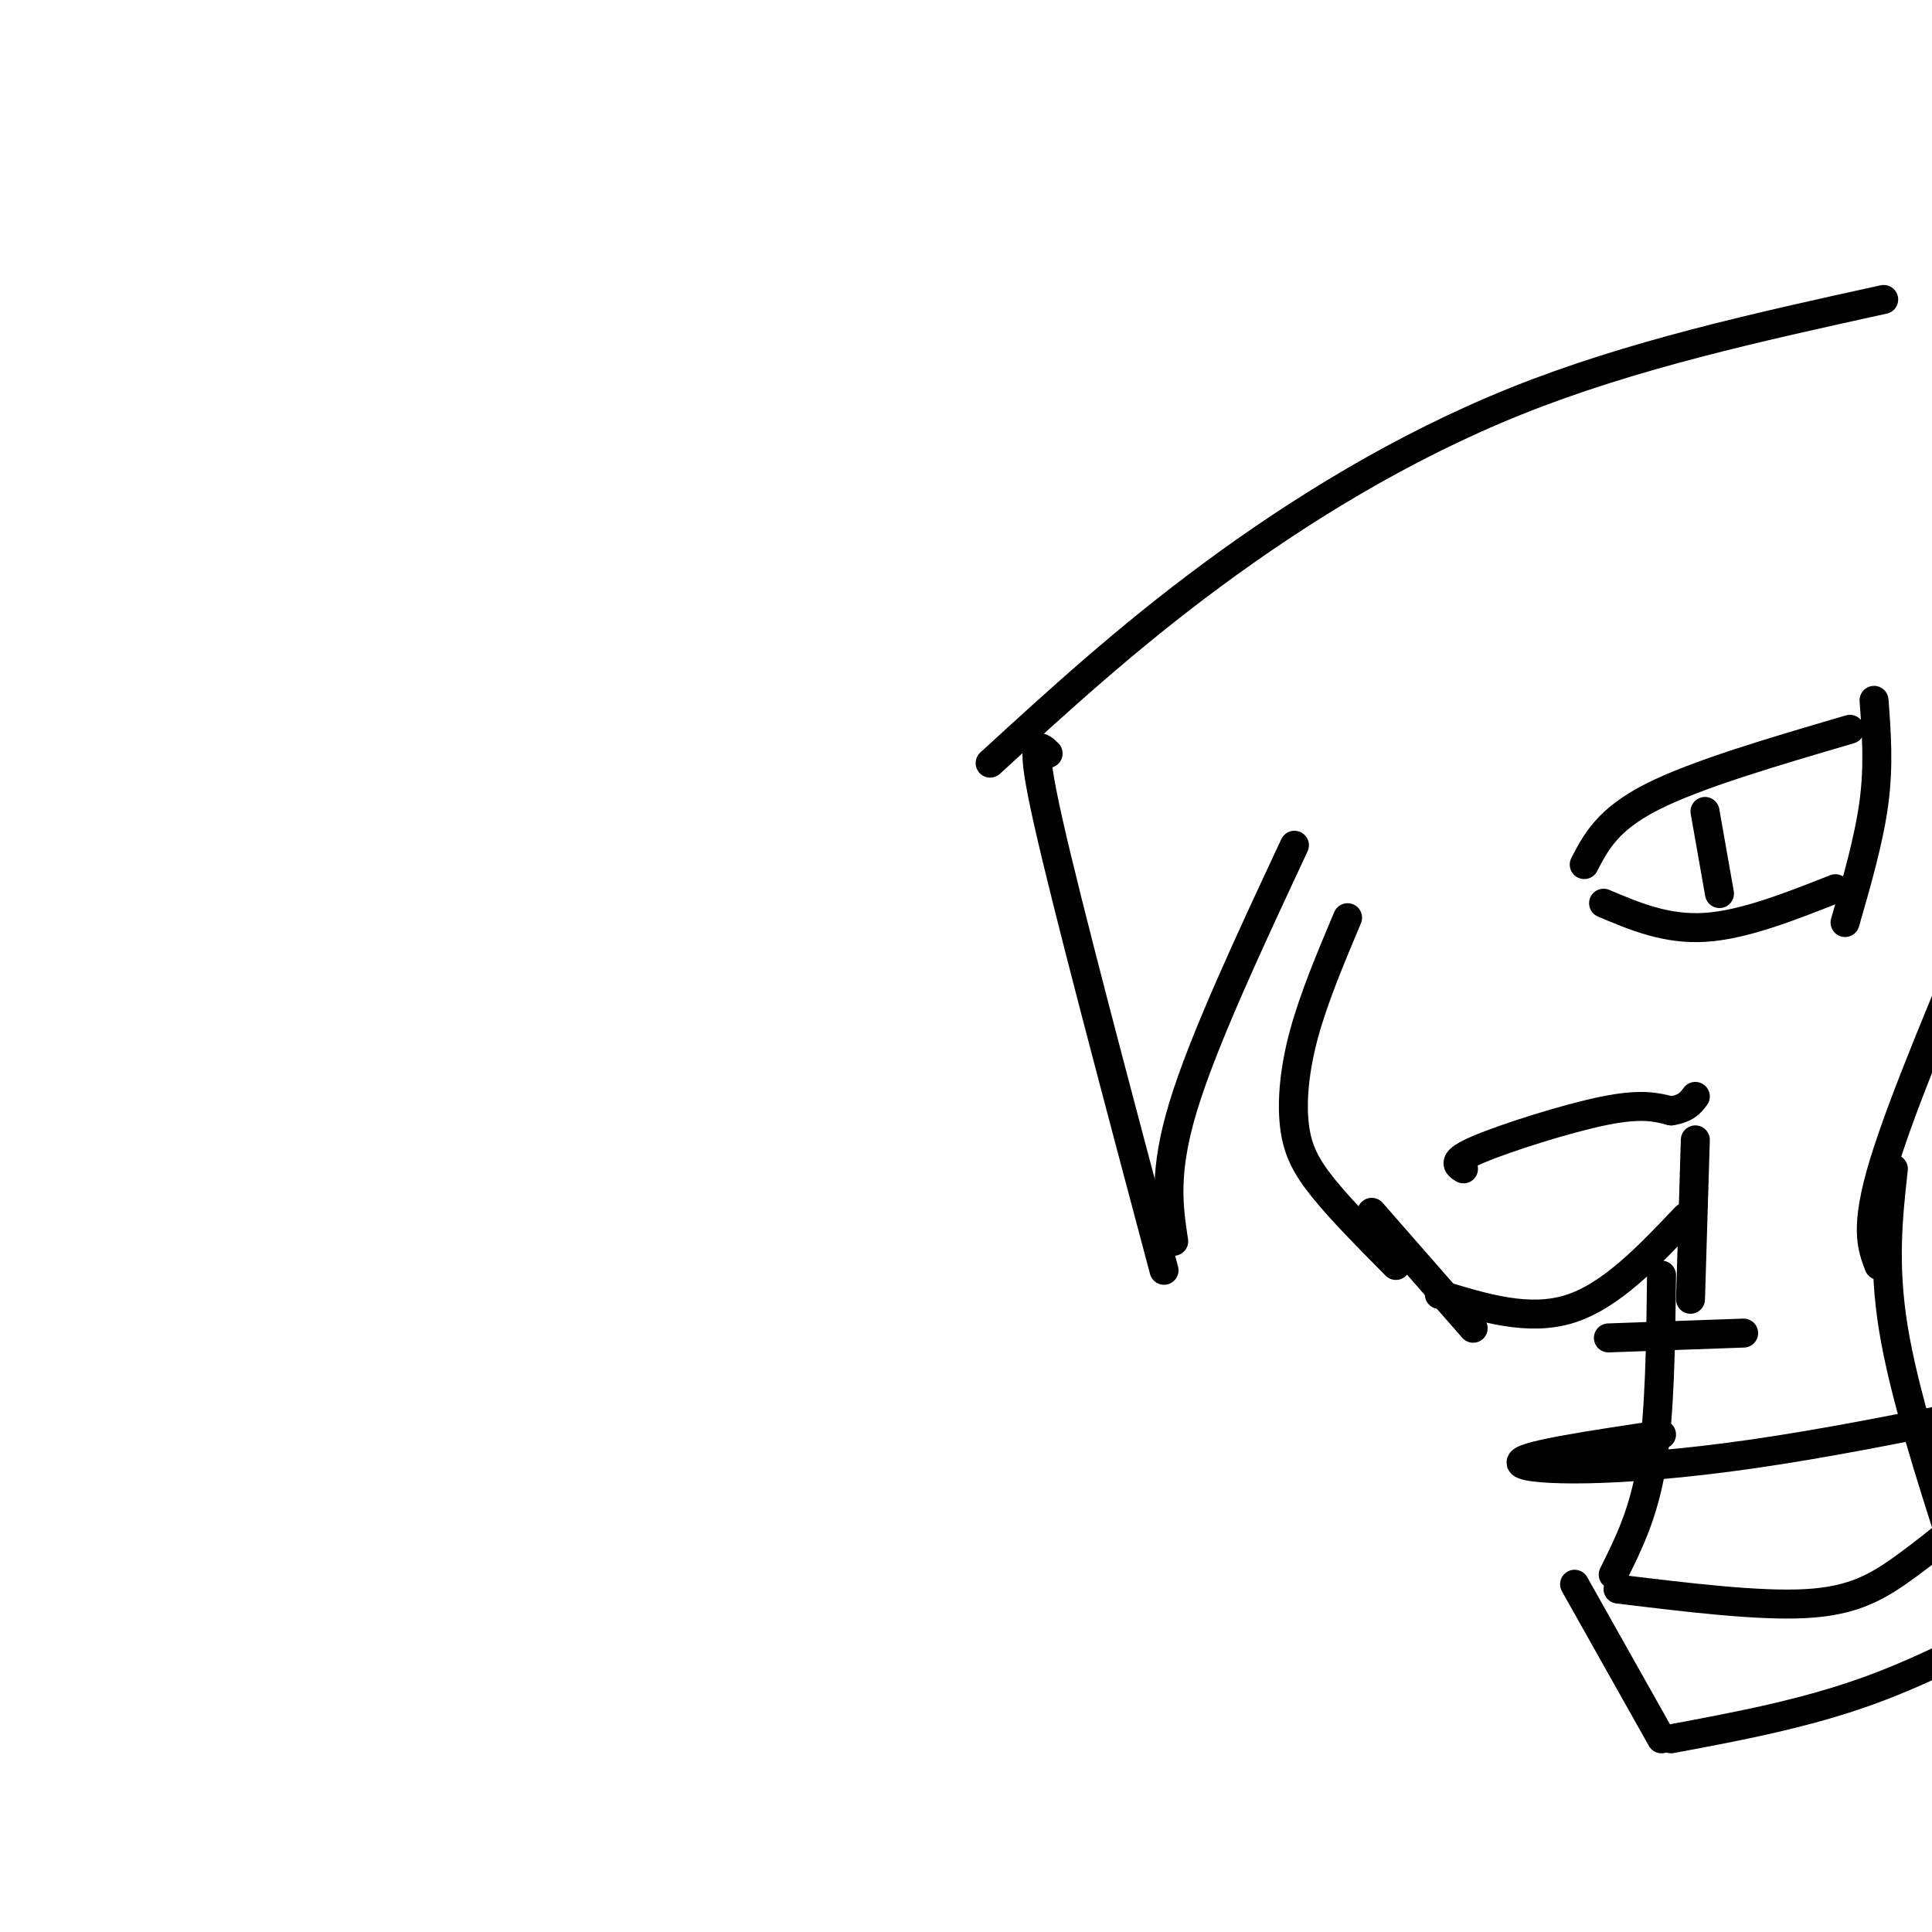 <svg viewBox='0 0 400 400' version='1.1' xmlns='http://www.w3.org/2000/svg' xmlns:xlink='http://www.w3.org/1999/xlink'><g fill='none' stroke='#000000' stroke-width='6' stroke-linecap='round' stroke-linejoin='round'><path d='M303,242c-1.311,-0.800 -2.622,-1.600 3,-4c5.622,-2.400 18.178,-6.400 26,-8c7.822,-1.600 10.911,-0.800 14,0'/><path d='M346,230c3.167,-0.500 4.083,-1.750 5,-3'/><path d='M351,236c0.000,0.000 -1.000,33.000 -1,33'/><path d='M361,276c0.000,0.000 -28.000,1.000 -28,1'/><path d='M284,251c0.000,0.000 21.000,24.000 21,24'/><path d='M298,268c9.250,2.833 18.500,5.667 27,3c8.500,-2.667 16.250,-10.833 24,-19'/><path d='M344,264c-0.167,14.333 -0.333,28.667 -2,39c-1.667,10.333 -4.833,16.667 -8,23'/><path d='M335,329c14.600,1.778 29.200,3.556 39,3c9.800,-0.556 14.800,-3.444 21,-8c6.200,-4.556 13.600,-10.778 21,-17'/><path d='M405,322c-5.417,-16.833 -10.833,-33.667 -13,-47c-2.167,-13.333 -1.083,-23.167 0,-33'/><path d='M389,262c-1.500,-3.917 -3.000,-7.833 1,-21c4.000,-13.167 13.500,-35.583 23,-58'/><path d='M289,262c-5.655,-5.714 -11.310,-11.429 -15,-16c-3.690,-4.571 -5.417,-8.000 -6,-13c-0.583,-5.000 -0.024,-11.571 2,-19c2.024,-7.429 5.512,-15.714 9,-24'/><path d='M268,175c-9.417,20.167 -18.833,40.333 -23,54c-4.167,13.667 -3.083,20.833 -2,28'/><path d='M241,263c-10.000,-37.583 -20.000,-75.167 -24,-93c-4.000,-17.833 -2.000,-15.917 0,-14'/><path d='M205,158c14.111,-12.933 28.222,-25.867 46,-39c17.778,-13.133 39.222,-26.467 63,-36c23.778,-9.533 49.889,-15.267 76,-21'/><path d='M328,179c2.417,-4.667 4.833,-9.333 14,-14c9.167,-4.667 25.083,-9.333 41,-14'/><path d='M332,187c6.500,2.750 13.000,5.500 21,5c8.000,-0.500 17.500,-4.250 27,-8'/><path d='M388,145c0.500,6.667 1.000,13.333 0,21c-1.000,7.667 -3.500,16.333 -6,25'/><path d='M353,168c0.000,0.000 3.000,17.000 3,17'/><path d='M344,297c-15.200,2.267 -30.400,4.533 -29,6c1.400,1.467 19.400,2.133 48,-2c28.600,-4.133 67.800,-13.067 107,-22'/><path d='M326,328c0.000,0.000 18.000,32.000 18,32'/><path d='M346,360c13.833,-2.583 27.667,-5.167 41,-10c13.333,-4.833 26.167,-11.917 39,-19'/></g>
</svg>